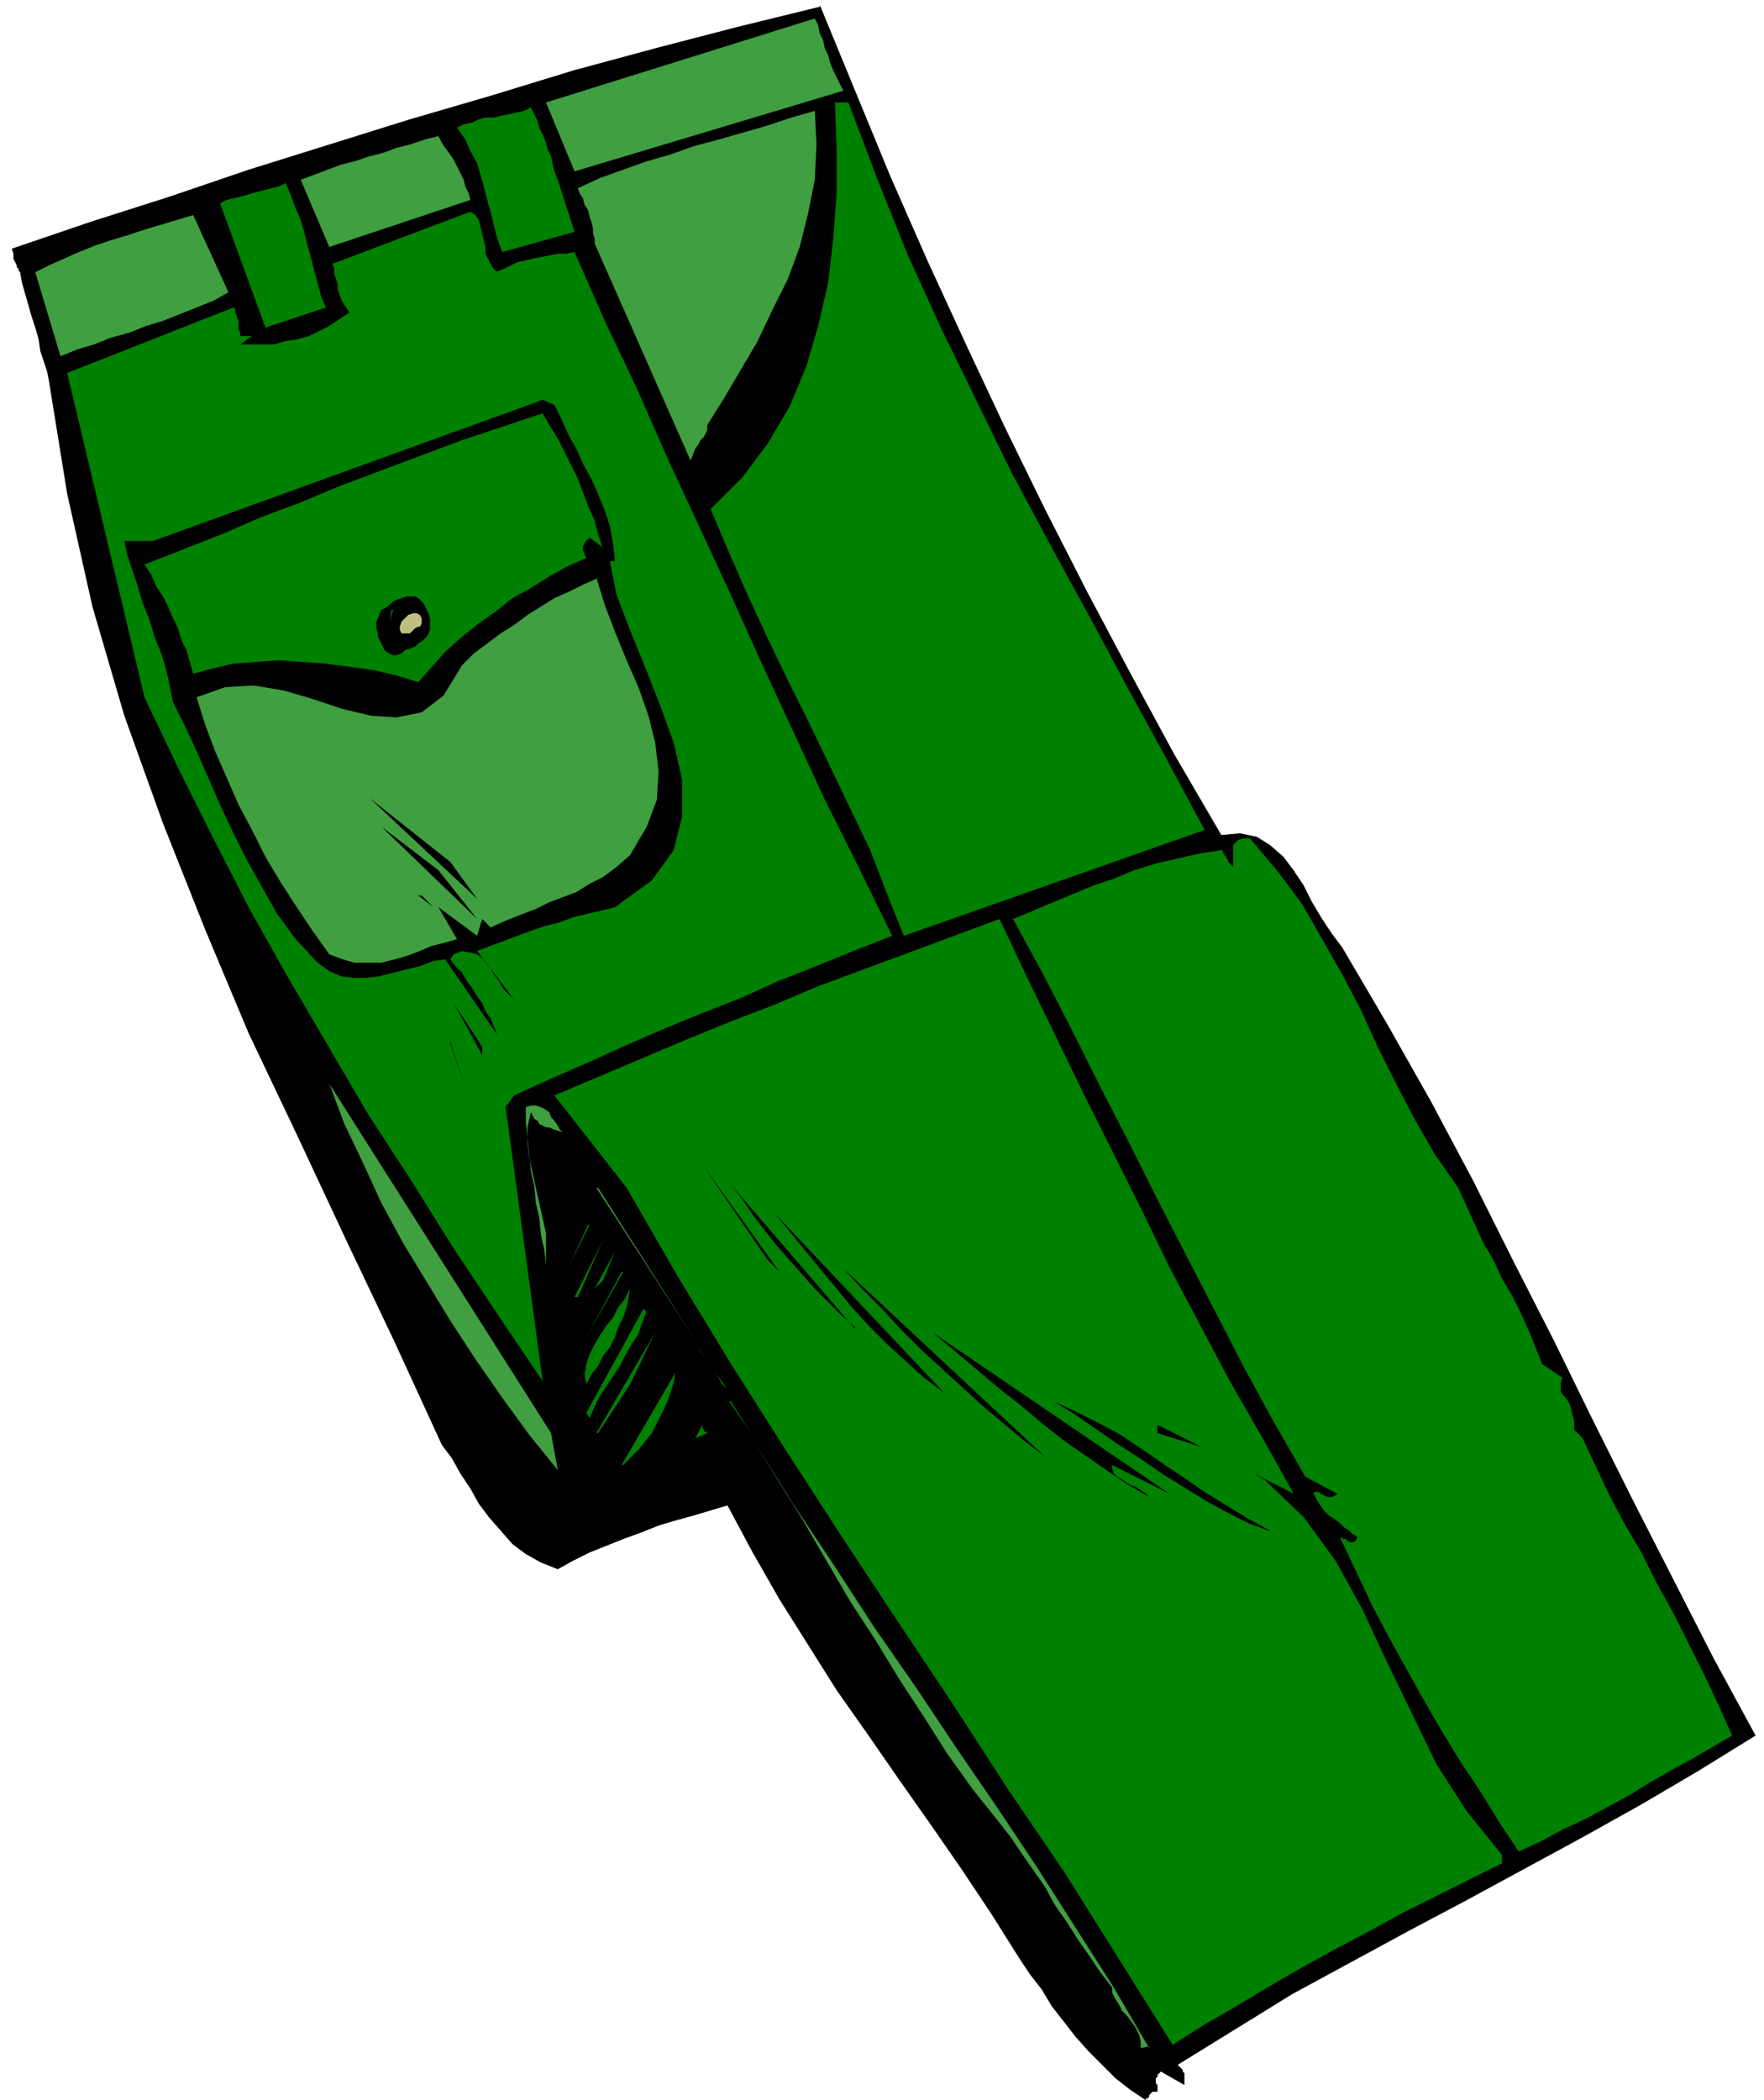 <svg xmlns="http://www.w3.org/2000/svg" fill-rule="evenodd" height="166.667" preserveAspectRatio="none" stroke-linecap="round" viewBox="0 0 1050 1250" width="140"><style>.pen1{stroke:none}.brush2{fill:#000}.brush3{fill:#409f40}.brush4{fill:green}</style><path class="pen1 brush2" fill-rule="nonzero" d="m488 3 21 51 21 51 22 50 23 50 23 49 24 49 25 49 26 49 26 48 28 48 11-1 10 2 8 5 8 7 6 8 6 9 5 10 6 10 6 9 6 8 27 46 26 46 25 47 24 48 24 47 23 47 24 48 24 47 24 47 25 46-34 21-34 20-34 19-35 19-35 19-34 18-35 19-35 19-34 21-34 21 1 1 1 1 1 1v1l1 1v7l-14-8-1 1-1 1v1l-1 1v3l1 1v4h-3l-1 1-1 1v1l-1 1h-1v1l-9-6-9-7-8-8-8-8-8-9-7-9-7-9-6-10-7-9-6-9-17-27-18-27-18-26-19-27-18-26-19-27-17-27-17-27-16-28-15-28-10 3-10 3-11 3-10 3-10 4-11 4-10 4-10 4-10 5-9 5-10-4-9-5-8-6-7-8-7-8-6-8-5-9-6-9-5-9-6-8-28-61-29-61-29-62-29-61-26-62-25-63-23-64-19-65-15-67-11-68-1-5-2-6-2-6-1-7-2-7-2-6-2-7-2-7-2-7-1-6-1-1v-1l-1-1v-1l-1-2-1-2v-3l-1-3 47-16 47-15 47-16 48-15 48-15 48-14 49-15 48-13 50-13 49-12z"/><path class="pen1 brush3" fill-rule="nonzero" d="m502 54-160 48-17-41 160-50 2 4 1 5 2 4 1 5 2 4 1 4 2 5 2 4 2 4 2 4z"/><path class="pen1 brush4" fill-rule="nonzero" d="m505 61 17 45 18 45 20 44 21 43 21 43 23 43 23 42 23 43 23 42 23 43-179 63-10-25-10-26-12-25-12-25-12-25-13-26-12-25-12-26-11-25-11-26 19-19 15-20 13-22 10-24 7-24 6-26 3-26 2-27V88l-1-27h8zm-173 46 10 31-43 12-3-8-2-8-2-8-2-7-2-8-2-7-2-7-4-7-3-7-5-7 4-2 5-1 4-2 4-1h5l4-1 5-1 4-1 5-1 4-2 2 4 2 4 1 4 2 4 2 5 1 4 2 4 1 5 1 4 2 5z"/><path class="pen1 brush3" fill-rule="nonzero" d="m485 66 1 20-1 21-4 20-5 20-7 19-9 18-9 19-10 17-10 17-10 16v3l-1 2-1 2-2 2-1 2-2 3-1 2-1 3-1 2-57-129v-3l-1-3v-3l-1-4-1-3-1-4-2-3-1-4-2-3-1-3 13-6 14-5 14-5 14-4 14-5 15-4 14-4 14-4 15-5 14-4zm-205 53-84 28-17-40 8-3 8-3 8-3 8-2 9-3 8-2 8-3 8-2 9-3 8-2 2 4 2 3 3 4 2 3 2 4 2 4 2 4 1 4 2 4 1 4z"/><path class="pen1 brush4" fill-rule="nonzero" d="m170 109 3 7 3 8 3 7 2 7 2 8 2 7 2 8 2 7 2 8 3 7-36 12-27-74 4-2 4-1 4-1 4-1 3-1 4-1 4-1 4-1 4-1 4-2z"/><path class="pen1 brush4" fill-rule="nonzero" d="m295 162 5-2 4-2 4-2 5-1 4-1 5-1 5-1 5-1h5l5-1 18 41 19 40 18 41 19 41 19 41 18 40 19 41 19 41 20 40 20 41-23 9-22 9-23 9-22 10-23 9-22 9-23 10-22 10-23 10-22 10-5 7 22 163-27-40-26-39-25-40-26-40-24-41-24-41-23-41-21-41-21-42-20-42-46-193 99-39 1 1v2l1 2v1l1 2v5l1 2v2h7l-7 5h20l7-2 7-1 7-2 6-3 6-3 6-4 6-4-2-3-2-3-1-2-1-3-1-3v-3l-1-3-1-3v-3l-1-3 82-31 3 2 2 3 1 4 1 4 1 4 1 4v4l2 4 2 4 3 3z"/><path class="pen1 brush3" fill-rule="nonzero" d="m136 174-9 5-10 4-10 4-10 4-10 3-10 4-11 3-10 4-10 3-10 4-15-50 8-4 9-4 9-4 10-4 9-3 10-3 9-3 10-3 10-3 10-3 21 46z"/><path class="pen1 brush2" fill-rule="nonzero" d="m330 241 4 8 4 9 5 9 4 9 5 9 4 9 4 10 3 9 2 11 1 10h-3l4 20 8 21 9 22 9 23 8 22 5 22v22l-5 20-13 18-22 16-8 2-9 2-8 2-8 3-8 2-9 3-8 3-8 3-8 3-8 3 22 29-3-3-3-3-3-5-3-4-3-5-3-4-4-3-4-1-5-1-5 2-2 3 3 4 4 4 3 5 3 4 3 5 3 4 2 5 3 4 2 5 2 5-31-45-7 1-8 3-8 2-8 2-8 2-8 1h-8l-7-1-7-3-7-5-13-14-11-15-9-16-9-16-8-16-8-17-7-16-7-16-7-15-7-14-2-10-2-9-3-10-4-10-3-10-4-10-3-10-3-9-3-9-2-9h17l232-84 7 3z"/><path class="pen1 brush4" fill-rule="nonzero" d="m359 326-8-6-1 1-1 1-1 1v1l-1 1v3l1 1v1l1 2-11 5-11 6-11 7-11 6-10 8-10 7-10 8-10 9-8 9-8 9-13-4-13-3-14-2-15-2-14-1-14-1-14 1-13 1-13 3-11 3-2-7-2-7-3-6-2-7-3-6-3-7-3-6-4-6-3-7-4-6 23-9 23-9 23-10 24-9 24-10 24-9 24-9 24-9 24-8 24-8 4 7 5 8 4 8 4 8 4 8 3 8 3 8 4 9 2 8 3 9z"/><path class="pen1 brush3" fill-rule="nonzero" d="m355 344 5 16 6 16 7 17 7 16 6 17 4 16 2 17-1 17-6 16-10 17-8 7-8 6-8 4-8 5-8 3-8 3-8 4-8 3-10 4-9 4-5-5-3 10-23-17 11 19-7 2-8 2-7 3-8 3-7 2-8 2h-16l-7-2-8-3-10-14-10-15-9-14-9-15-8-16-8-15-7-16-7-16-6-16-5-16 17-6 17-1 18 3 17 5 18 6 17 4 15 1 15-3 13-10 11-18 7-7 8-6 8-6 8-5 8-6 8-5 8-5 9-4 8-4 9-4z"/><path class="pen1 brush2" fill-rule="nonzero" d="M256 368v7l-1 2-1 2-2 2-3 2-2 2-3 1-3 1-2 2-3 1h-2l-2-1-2-1-1-1-1-2-1-2-1-2-1-2v-2l-1-3v-4l1-2 1-3 1-2 2-1 3-2 2-2 2-1 3-1 3-1h5l2 1 1 1 2 2 1 2 1 2 1 2 1 3z"/><path class="pen1 brush4" fill-rule="nonzero" d="m93 363 7 17-7-17zm140 0-1 7 2-7z"/><path class="pen1" fill-rule="nonzero" style="fill:#bfbf80" d="m251 371-1 2h-1l-2 1-1 1-1 1-1 1h-5l-1-2v-2l1-3 2-2 2-2 3-1h2l2 1 1 2v4z"/><path class="pen1 brush2" fill-rule="nonzero" d="m284 535-64-60 48 38 16 22zm0 12-57-55 34 26 23 29z"/><path class="pen1 brush4" fill-rule="nonzero" d="m868 707 5 11 5 11 5 11 6 10 5 11 6 10 5 10 5 11 4 10 4 10 12 8-1 3v5l1 2 2 2 2 3 1 3 1 4 1 4v5l5 5 8 17 8 17 9 17 10 17 9 18 10 18 9 18 9 18 9 19 8 18-12 7-12 7-13 7-12 7-13 8-13 7-13 7-13 6-13 7-13 6-12-18-11-18-12-18-11-18-11-19-10-18-10-18-10-19-9-19-9-19-1-2v-1h1v1h2l1 1 2 1h1l2-1 1-2-3-2-2-2-3-2-3-3-3-2-3-2-3-3-2-3-2-3-2-4v-1h3l1 1 2 1 2 1h3l2-1 1-1-19-10-19-33-18-33-17-33-17-33-17-33-17-34-17-33-17-34-17-33-18-33 12-5 12-5 12-5 12-5 12-4 12-5 13-4 13-3 13-3 13-2 1 1v1l1 1 1 1v1l1 1v1l1 1 1 1 1 1v-13l2-2 1-1 3-1h4l16 19 15 20 12 21 12 21 11 21 10 22 11 22 11 21 12 21 14 20z"/><path class="pen1 brush2" fill-rule="nonzero" d="m258 540-9-7h2l7 7z"/><path class="pen1 brush4" fill-rule="nonzero" d="m770 889-81-41v5l35 11 29 17 23 22 19 26 16 29 14 30 15 31 15 31 18 28 21 26v5l-20 10-20 10-20 10-20 11-19 10-20 11-19 11-20 12-19 11-19 12-32-51-32-51-34-50-33-51-34-51-33-50-33-51-33-52-31-51-30-52-43-55 26-11 26-11 26-11 27-11 26-10 26-11 27-10 27-10 27-10 27-10 16 34 17 35 17 35 17 34 17 34 17 35 18 34 18 34 19 33 19 34z"/><path class="pen1 brush2" fill-rule="nonzero" d="m287 628-17-31 17 26v5zm-19-8 9 27-9-26z"/><path class="pen1 brush3" fill-rule="nonzero" d="m332 875-17-21-16-22-16-23-15-23-14-23-14-23-13-24-11-24-11-23-9-24 132 208 4 22zm3-201-3-1-3-1-2-1h-2l-2-1-2-1-1-2-2-1-1-2-1-2-2 9v9l1 9 2 9 2 9 2 9 2 9 2 9v19l-1-9-2-9-1-10-2-9-1-10-2-9-1-10-1-10-1-9v-9l3-1h3l3 1 2 1 3 2 1 3 2 2 2 3 1 2 2 2z"/><path class="pen1 brush2" fill-rule="nonzero" d="m464 757-46-64 39 57 7 7z"/><path class="pen1 brush4" fill-rule="nonzero" d="m332 698-2 12 2-12z"/><path class="pen1 brush2" fill-rule="nonzero" d="m509 790-8-7-8-8-8-8-8-9-7-8-8-9-7-9-7-9-6-9-7-9 74 86z"/><path class="pen1 brush4" fill-rule="nonzero" d="m339 707-4 19 4-19z"/><path class="pen1 brush3" fill-rule="nonzero" d="m355 707 59 91-58-91z"/><path class="pen1 brush4" fill-rule="nonzero" d="m347 717-8 19 8-19z"/><path class="pen1 brush2" fill-rule="nonzero" d="m562 829-12-9-11-10-11-10-11-11-10-11-9-11-10-12-9-11-9-11-9-11 101 107z"/><path class="pen1 brush4" fill-rule="nonzero" d="m350 729-11 24 12-24zm-8 43 17-34-15 34h-2zm12-5 12-22-7 17-5 5z"/><path class="pen1 brush2" fill-rule="nonzero" d="m622 867-13-10-12-10-13-11-12-11-12-11-12-11-12-12-11-12-12-12-11-12 120 112z"/><path class="pen1 brush4" fill-rule="nonzero" d="m325 757 12 84-12-84zm45 0-21 39 22-39zm-21 67-1-6 1-6 2-6 3-6 3-5 4-6 4-5 3-6 4-5 3-6-1 6-1 5-2 6-3 6-2 6-3 6-4 5-3 6-4 5-3 6zm36-44-3 8-2 6-4 6-4 7-3 6-4 6-4 6-4 6-3 6-3 7-2-3 34-62 2 2zm-30 73 35-60-15 31-19 29z"/><path class="pen1 brush2" fill-rule="nonzero" d="M662 872v2l1 3 2 2 2 1 3 2 3 2 3 1 3 2 3 2 2 2-12-7-12-8-13-9-13-9-14-11-13-11-14-11-13-11-13-11-12-10 141 96-34-17z"/><path class="pen1 brush4" fill-rule="nonzero" d="m415 802 6 8-5-7zm-21 6-40 71 40-71zm-24 64 32-55-1 6-2 6-2 6-3 6-3 6-3 6-4 5-4 5-5 5-4 4zm63-45-7-10 4 7 3 3zm-24 5-17 31 17-31zm25 2 13 19-12-19z"/><path class="pen1 brush2" fill-rule="nonzero" d="m755 911-11-4-12-6-13-7-13-8-13-8-13-9-14-9-13-9-13-9-13-8 13 6 14 7 13 7 12 8 13 9 12 8 13 9 13 8 13 8 13 7z"/><path class="pen1 brush4" fill-rule="nonzero" d="m421 853-7 3 4-8v2l1 1v1h1l1 1z"/><path class="pen1 brush3" fill-rule="nonzero" d="m684 1218-5 1v-4l-1-4-2-4-2-3-3-4-3-3-2-4-2-3-2-4v-3l-7-9-6-9-7-10-7-11-7-10-6-11-7-10-7-10-6-9-7-9-16-20-15-21-14-22-15-23-14-23-15-23-14-24-14-24-15-24-14-23 23 37 24 36 24 37 25 36 24 36 24 35 24 36 23 36 23 36 21 36z"/><path class="pen1 brush4" fill-rule="nonzero" d="m650 867 10 5-10-5z"/><path class="pen1 brush2" fill-rule="nonzero" d="m796 891 31 15-31-15zm12 27 12 4-12-4z"/></svg>
